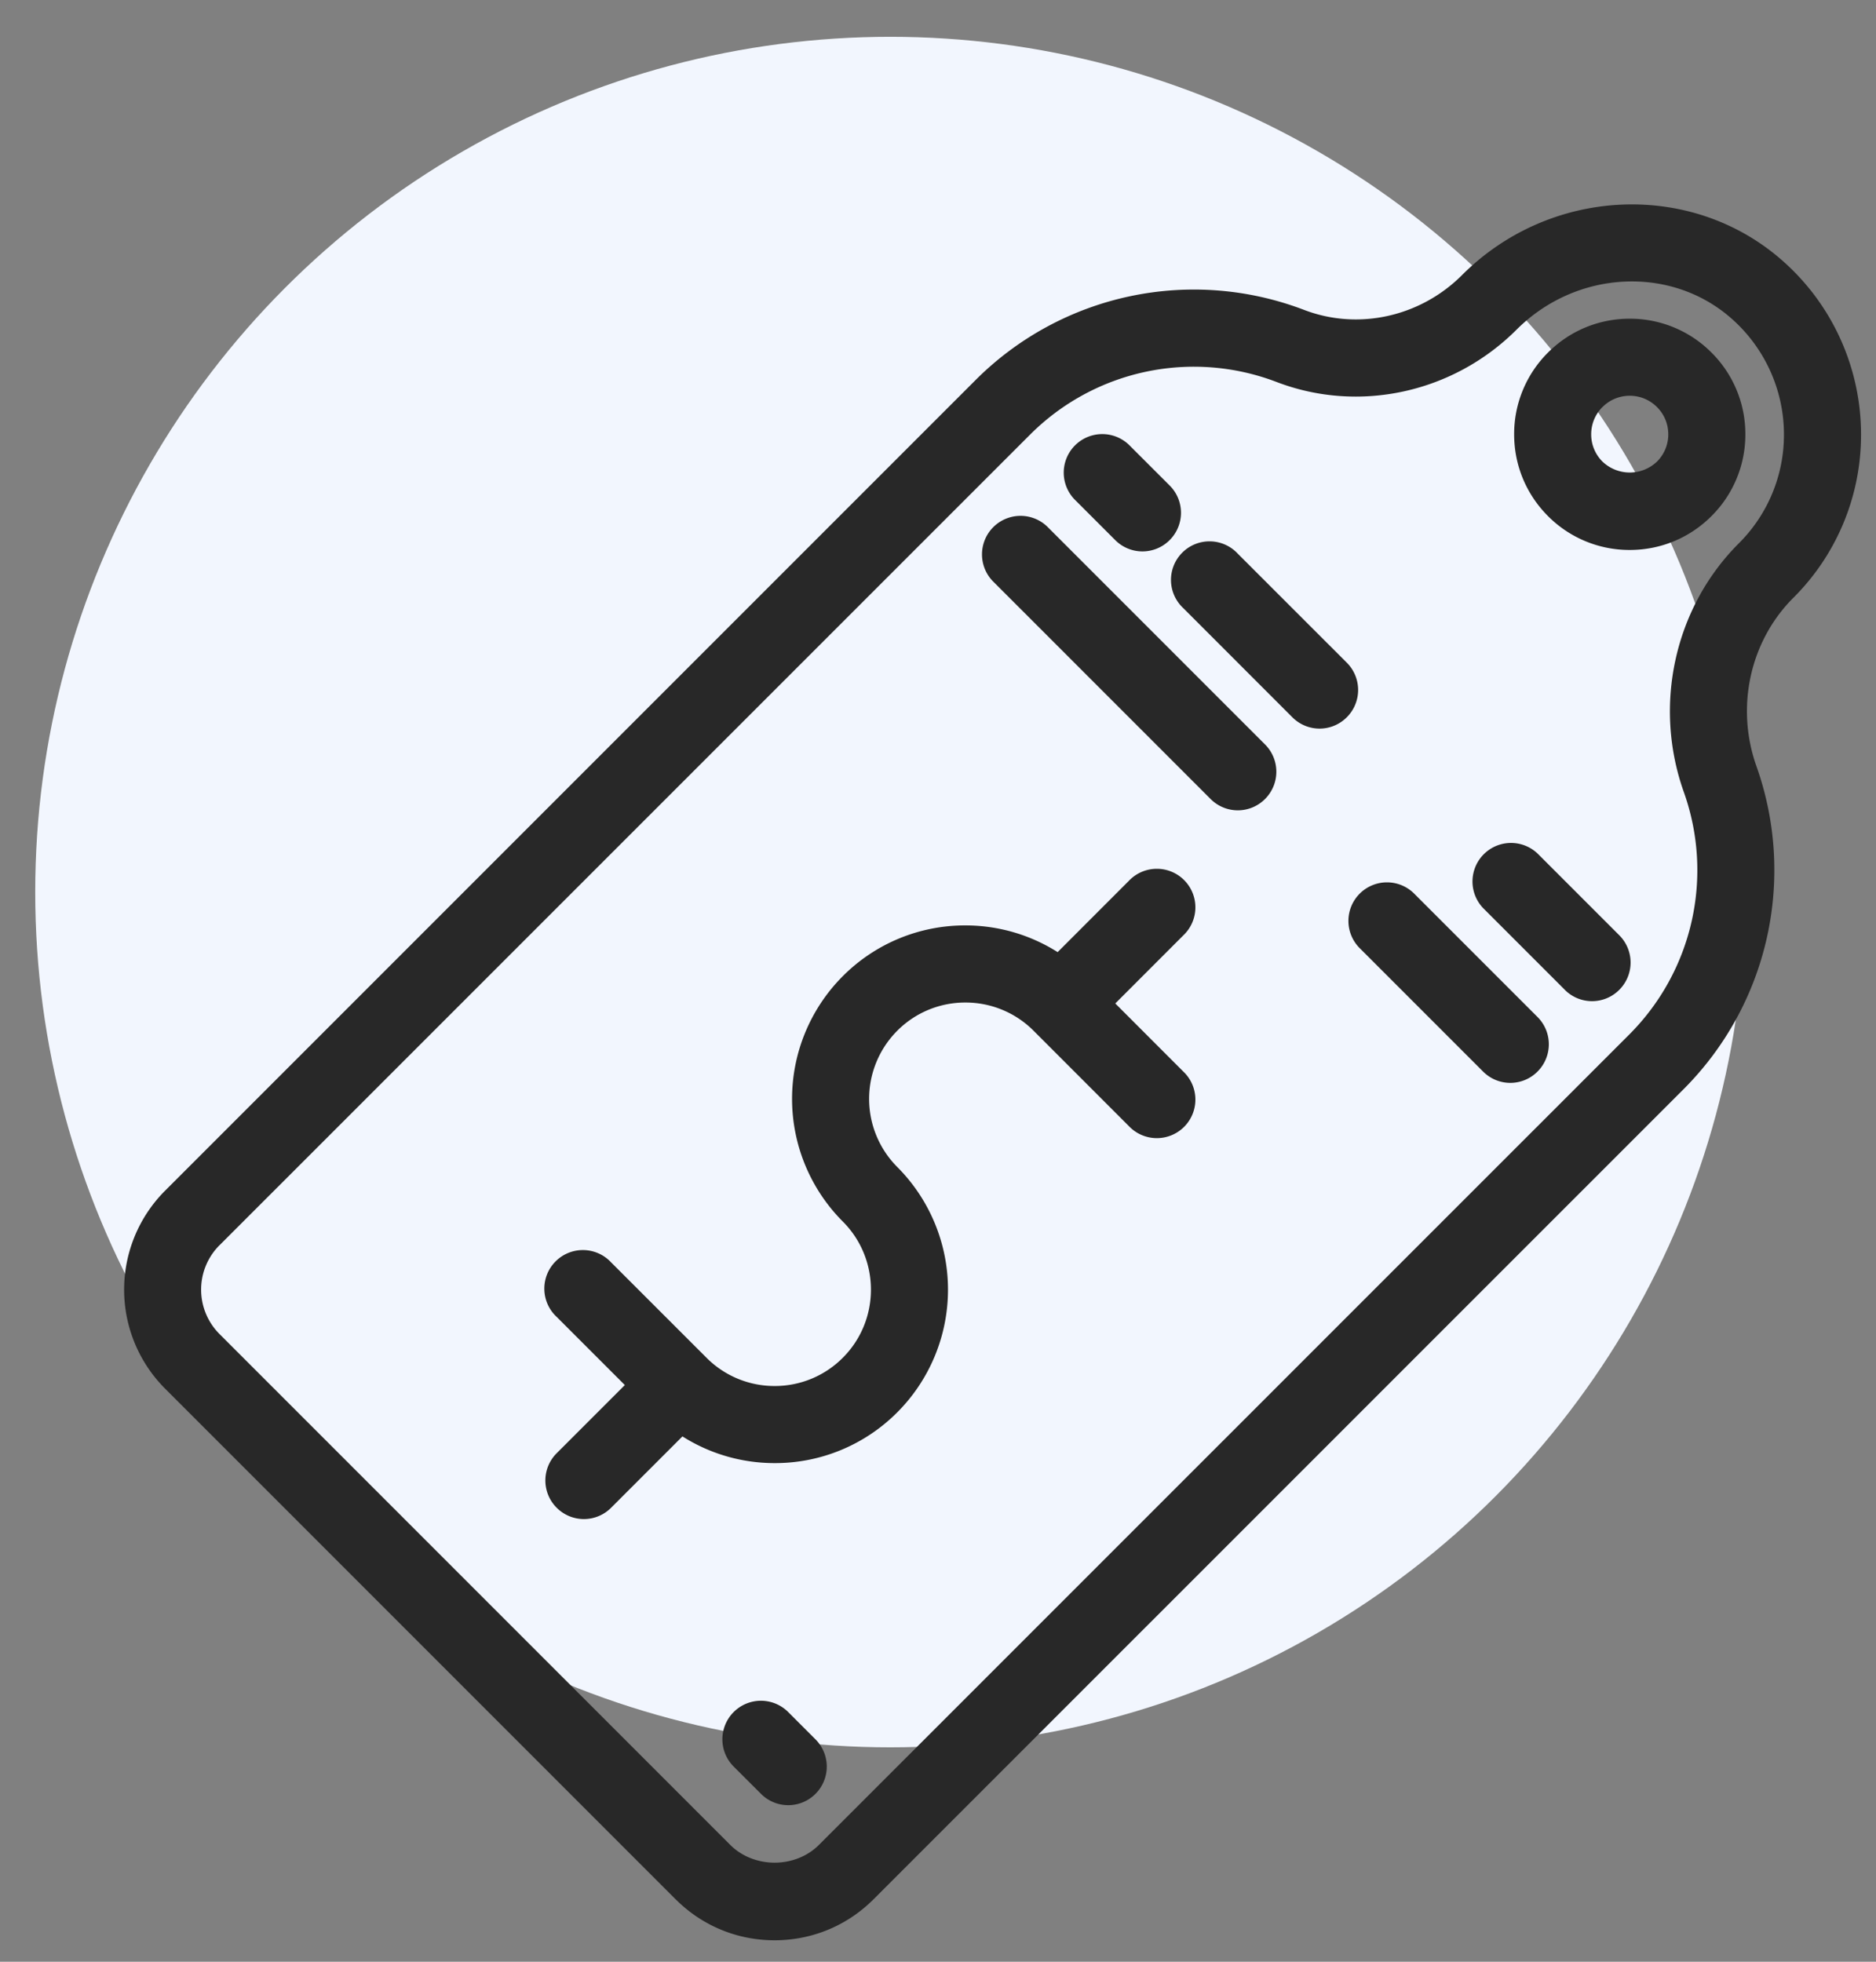 <svg width="44" height="46" fill="none" xmlns="http://www.w3.org/2000/svg"><rect width="100%" height="100%" fill="#808080" stroke="none"/><circle cx="20.881" cy="20.918" r="20.055" fill="#F2F6FE"/><path d="M15.848 44.537c.62.62 1.443.96 2.319.96.876 0 1.7-.34 2.32-.96l19.015-19.012a7.266 7.266 0 001.696-7.552c-.495-1.384-.157-2.936.862-3.954a5.387 5.387 0 001.589-3.834 5.43 5.43 0 00-1.881-4.106c-2.135-1.848-5.42-1.686-7.476.37-.982.983-2.437 1.303-3.705.818a7.24 7.24 0 00-7.701 1.64L3.87 27.922a3.284 3.284 0 000 4.638l11.978 11.978zM5.148 29.2l19.016-19.013a5.431 5.431 0 015.777-1.23c1.933.74 4.143.258 5.63-1.228 1.39-1.39 3.592-1.513 5.014-.282a3.625 3.625 0 011.256 2.739 3.59 3.59 0 01-1.06 2.556c-1.51 1.51-2.014 3.803-1.285 5.84a5.45 5.45 0 01-1.272 5.665L19.208 43.26c-.555.556-1.525.556-2.081 0L5.148 31.281a1.473 1.473 0 010-2.082z" fill="#282828"/><path d="M38.224 12.896c.725 0 1.405-.282 1.917-.794a2.693 2.693 0 00.795-1.918 2.69 2.69 0 00-.795-1.917 2.694 2.694 0 00-1.917-.794c-.724 0-1.405.282-1.917.794a2.693 2.693 0 00-.794 1.917c0 .725.282 1.405.794 1.918a2.694 2.694 0 001.917.794zm-.639-3.351a.9.9 0 01.64-.265c.24 0 .467.094.638.265.171.17.265.398.265.64a.9.9 0 01-.265.639.926.926 0 01-1.278 0 .898.898 0 01-.265-.64.9.9 0 01.265-.64zM13.056 35.354a.9.9 0 001.278 0l1.672-1.672a4.037 4.037 0 002.163.626 4.04 4.04 0 002.876-1.191 4.072 4.072 0 000-5.752 2.263 2.263 0 010-3.196 2.245 2.245 0 011.598-.661 2.25 2.25 0 011.598.661l2.236 2.237a.904.904 0 101.278-1.278l-1.597-1.598 1.597-1.598a.904.904 0 10-1.278-1.278l-1.671 1.672a4.037 4.037 0 00-2.163-.626 4.04 4.04 0 00-2.876 1.19 4.072 4.072 0 000 5.753c.88.881.88 2.315 0 3.195a2.245 2.245 0 01-1.598.662 2.245 2.245 0 01-1.598-.662l-2.237-2.236a.904.904 0 10-1.277 1.278l1.598 1.598-1.598 1.598a.902.902 0 00-.001 1.278zm15.337-16.619a.9.9 0 001.278 0 .904.904 0 000-1.278l-5.113-5.113a.904.904 0 00-1.278 1.278l5.113 5.113zm-2.237-6.071a.901.901 0 001.278 0 .904.904 0 000-1.279l-.959-.958a.904.904 0 00-1.278 1.278l.96.96zm-7.67 27.481a.904.904 0 00-1.278 1.279l.64.639a.901.901 0 001.279 0 .904.904 0 00-.001-1.278l-.64-.64zM36.701 23.21a.9.9 0 001.278 0 .904.904 0 000-1.279l-1.917-1.917a.904.904 0 00-1.278 1.278l1.917 1.917zm-4.793-.96l2.876 2.876a.9.9 0 001.278 0 .904.904 0 000-1.278l-2.876-2.876a.904.904 0 10-1.278 1.278zm-4.154-7.989l2.556 2.557a.9.9 0 001.279 0 .904.904 0 000-1.278l-2.557-2.556a.904.904 0 10-1.278 1.277z" fill="#282828"/></svg>
